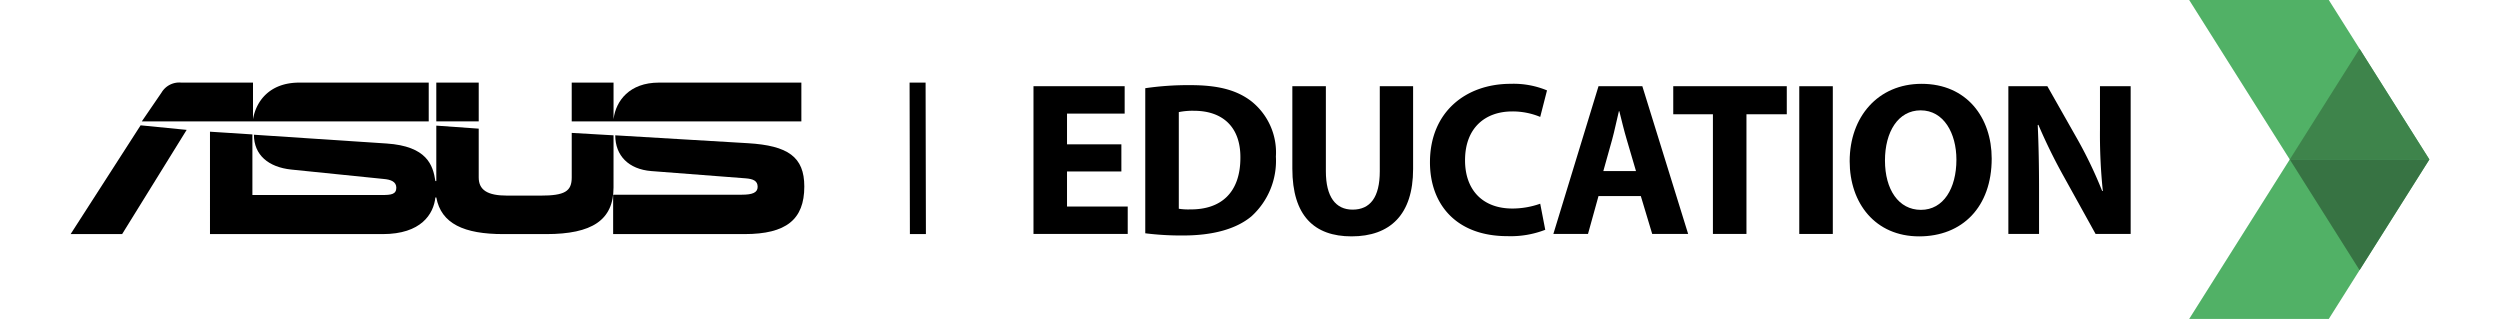 <svg id="Livello_1" data-name="Livello 1" xmlns="http://www.w3.org/2000/svg" width="105.833mm" height="13.501mm" viewBox="0 0 300 38.27">
  <g>
    <g>
      <polygon points="262.701 0 274.771 19.135 262.701 38.27 271.078 38.27 279.455 38.27 291.524 19.135 279.455 0 262.701 0" fill="#51b166"/>
      <polygon points="274.771 19.135 291.525 19.135 283.148 5.855 274.771 19.135" fill="#3e844b"/>
      <polygon points="274.771 19.135 283.148 32.415 291.525 19.135 274.771 19.135" fill="#377343"/>
    </g>
    <g>
      <rect x="109.169" y="9.914" width="1.921" height="18.174" transform="translate(-0.039 0.226) rotate(-0.118)"/>
      <g>
        <path d="M51.447,9.912h-15.524c-3.599,0-5.198,2.255-5.563,4.4V9.912H21.745a2.47,2.47,0,0,0-2.363,1.2L17.019,14.565H51.447Z"/>
        <polygon points="8.475 28.09 14.656 28.09 22.399 15.584 16.873 15.038 8.475 28.09"/>
        <rect x="52.356" y="9.912" width="5.09" height="4.653"/>
        <path d="M89.755,17.184,73.831,16.238c0,2.436,1.6,4.073,4.326,4.29l11.343.873c.873.073,1.418.291,1.418,1.019,0,.69-.618.944-1.89.944H73.577v4.726H89.355c4.981,0,7.162-1.745,7.162-5.708,0-3.562-1.963-4.907-6.762-5.198"/>
        <path d="M73.624,16.238l-5.017-.291V21.292c0,1.672-.836,2.181-3.745,2.181H60.863c-2.399,0-3.417-.69-3.417-2.181V15.438L52.356,15.075v6.653H52.247c-.291-1.927-1.018-4.181-5.854-4.508L30.47,16.166c0,2.436,1.746,3.89,4.472,4.18L46.03,21.474c.873.072,1.528.326,1.528,1.054,0,.799-.654.872-1.673.872H30.288V16.13l-5.09-.327V28.091H45.921c4.617,0,6.108-2.4,6.326-4.399h.109c.581,3.162,3.344,4.399,8.034,4.399h5.162c5.49,0,8.071-1.673,8.071-5.599Z"/>
        <path d="M96.164,14.566V9.912H79.077c-3.558,0-5.162,2.204-5.442,4.326-.004.024-.008.049-.01.073V9.912H68.606v4.653h27.558Z"/>
      </g>
      <g>
        <path d="M134.565,20.578h-6.523v4.208h7.285v3.288H124.018V10.347h10.941V13.635h-6.917v3.682h6.523Z"/>
        <path d="M137.432,10.584a35.78,35.78,0,0,1,5.418-.368c3.366,0,5.549.605,7.259,1.894A7.843,7.843,0,0,1,153.107,18.79,8.991,8.991,0,0,1,150.161,25.97c-1.867,1.552-4.708,2.288-8.179,2.288a34.71,34.71,0,0,1-4.55-.263Zm4.024,14.465a7.376,7.376,0,0,0,1.394.079c3.629.026,5.997-1.973,5.997-6.207.026-3.682-2.13-5.628-5.576-5.628a8.336,8.336,0,0,0-1.815.158Z"/>
        <path d="M159.104,10.347V20.552c0,3.051,1.157,4.603,3.209,4.603,2.104,0,3.261-1.473,3.261-4.603V10.347h3.998v9.942c0,5.471-2.762,8.074-7.39,8.074-4.471,0-7.101-2.472-7.101-8.127v-9.889Z"/>
        <path d="M185.43,27.574a11.425,11.425,0,0,1-4.55.763c-6.128,0-9.284-3.814-9.284-8.863,0-6.049,4.313-9.416,9.679-9.416a10.452,10.452,0,0,1,4.366.789l-.815,3.182a8.657,8.657,0,0,0-3.366-.657c-3.182,0-5.655,1.92-5.655,5.865,0,3.551,2.104,5.786,5.681,5.786a10.015,10.015,0,0,0,3.34-.579Z"/>
        <path d="M191.821,23.524l-1.262,4.55H186.403l5.418-17.727h5.26l5.497,17.727h-4.313l-1.368-4.55Zm4.497-2.998-1.105-3.761c-.316-1.052-.631-2.367-.894-3.419h-.053c-.263,1.052-.526,2.393-.815,3.419l-1.052,3.761Z"/>
        <path d="M205.55,13.714h-4.76V10.347H214.414v3.366h-4.839V28.074h-4.024Z"/>
        <path d="M219.937,10.347V28.074h-4.024V10.347Z"/>
        <path d="M239.004,19.027c0,5.812-3.524,9.337-8.706,9.337-5.26,0-8.337-3.971-8.337-9.021,0-5.313,3.393-9.284,8.627-9.284C236.032,10.058,239.004,14.135,239.004,19.027Zm-12.808.237c0,3.472,1.631,5.918,4.313,5.918,2.709,0,4.261-2.577,4.261-6.023,0-3.182-1.525-5.918-4.287-5.918C227.774,13.241,226.196,15.818,226.196,19.263Z"/>
        <path d="M241.003,28.074V10.347h4.681l3.682,6.496A51.397,51.397,0,0,1,252.26,22.919h.079a65.79,65.79,0,0,1-.342-7.39V10.347h3.682V28.074H251.471l-3.787-6.838a65.842,65.842,0,0,1-3.077-6.26l-.079.026c.105,2.341.158,4.839.158,7.732v5.339Z"/>
      </g>
    </g>
  </g>
</svg>

